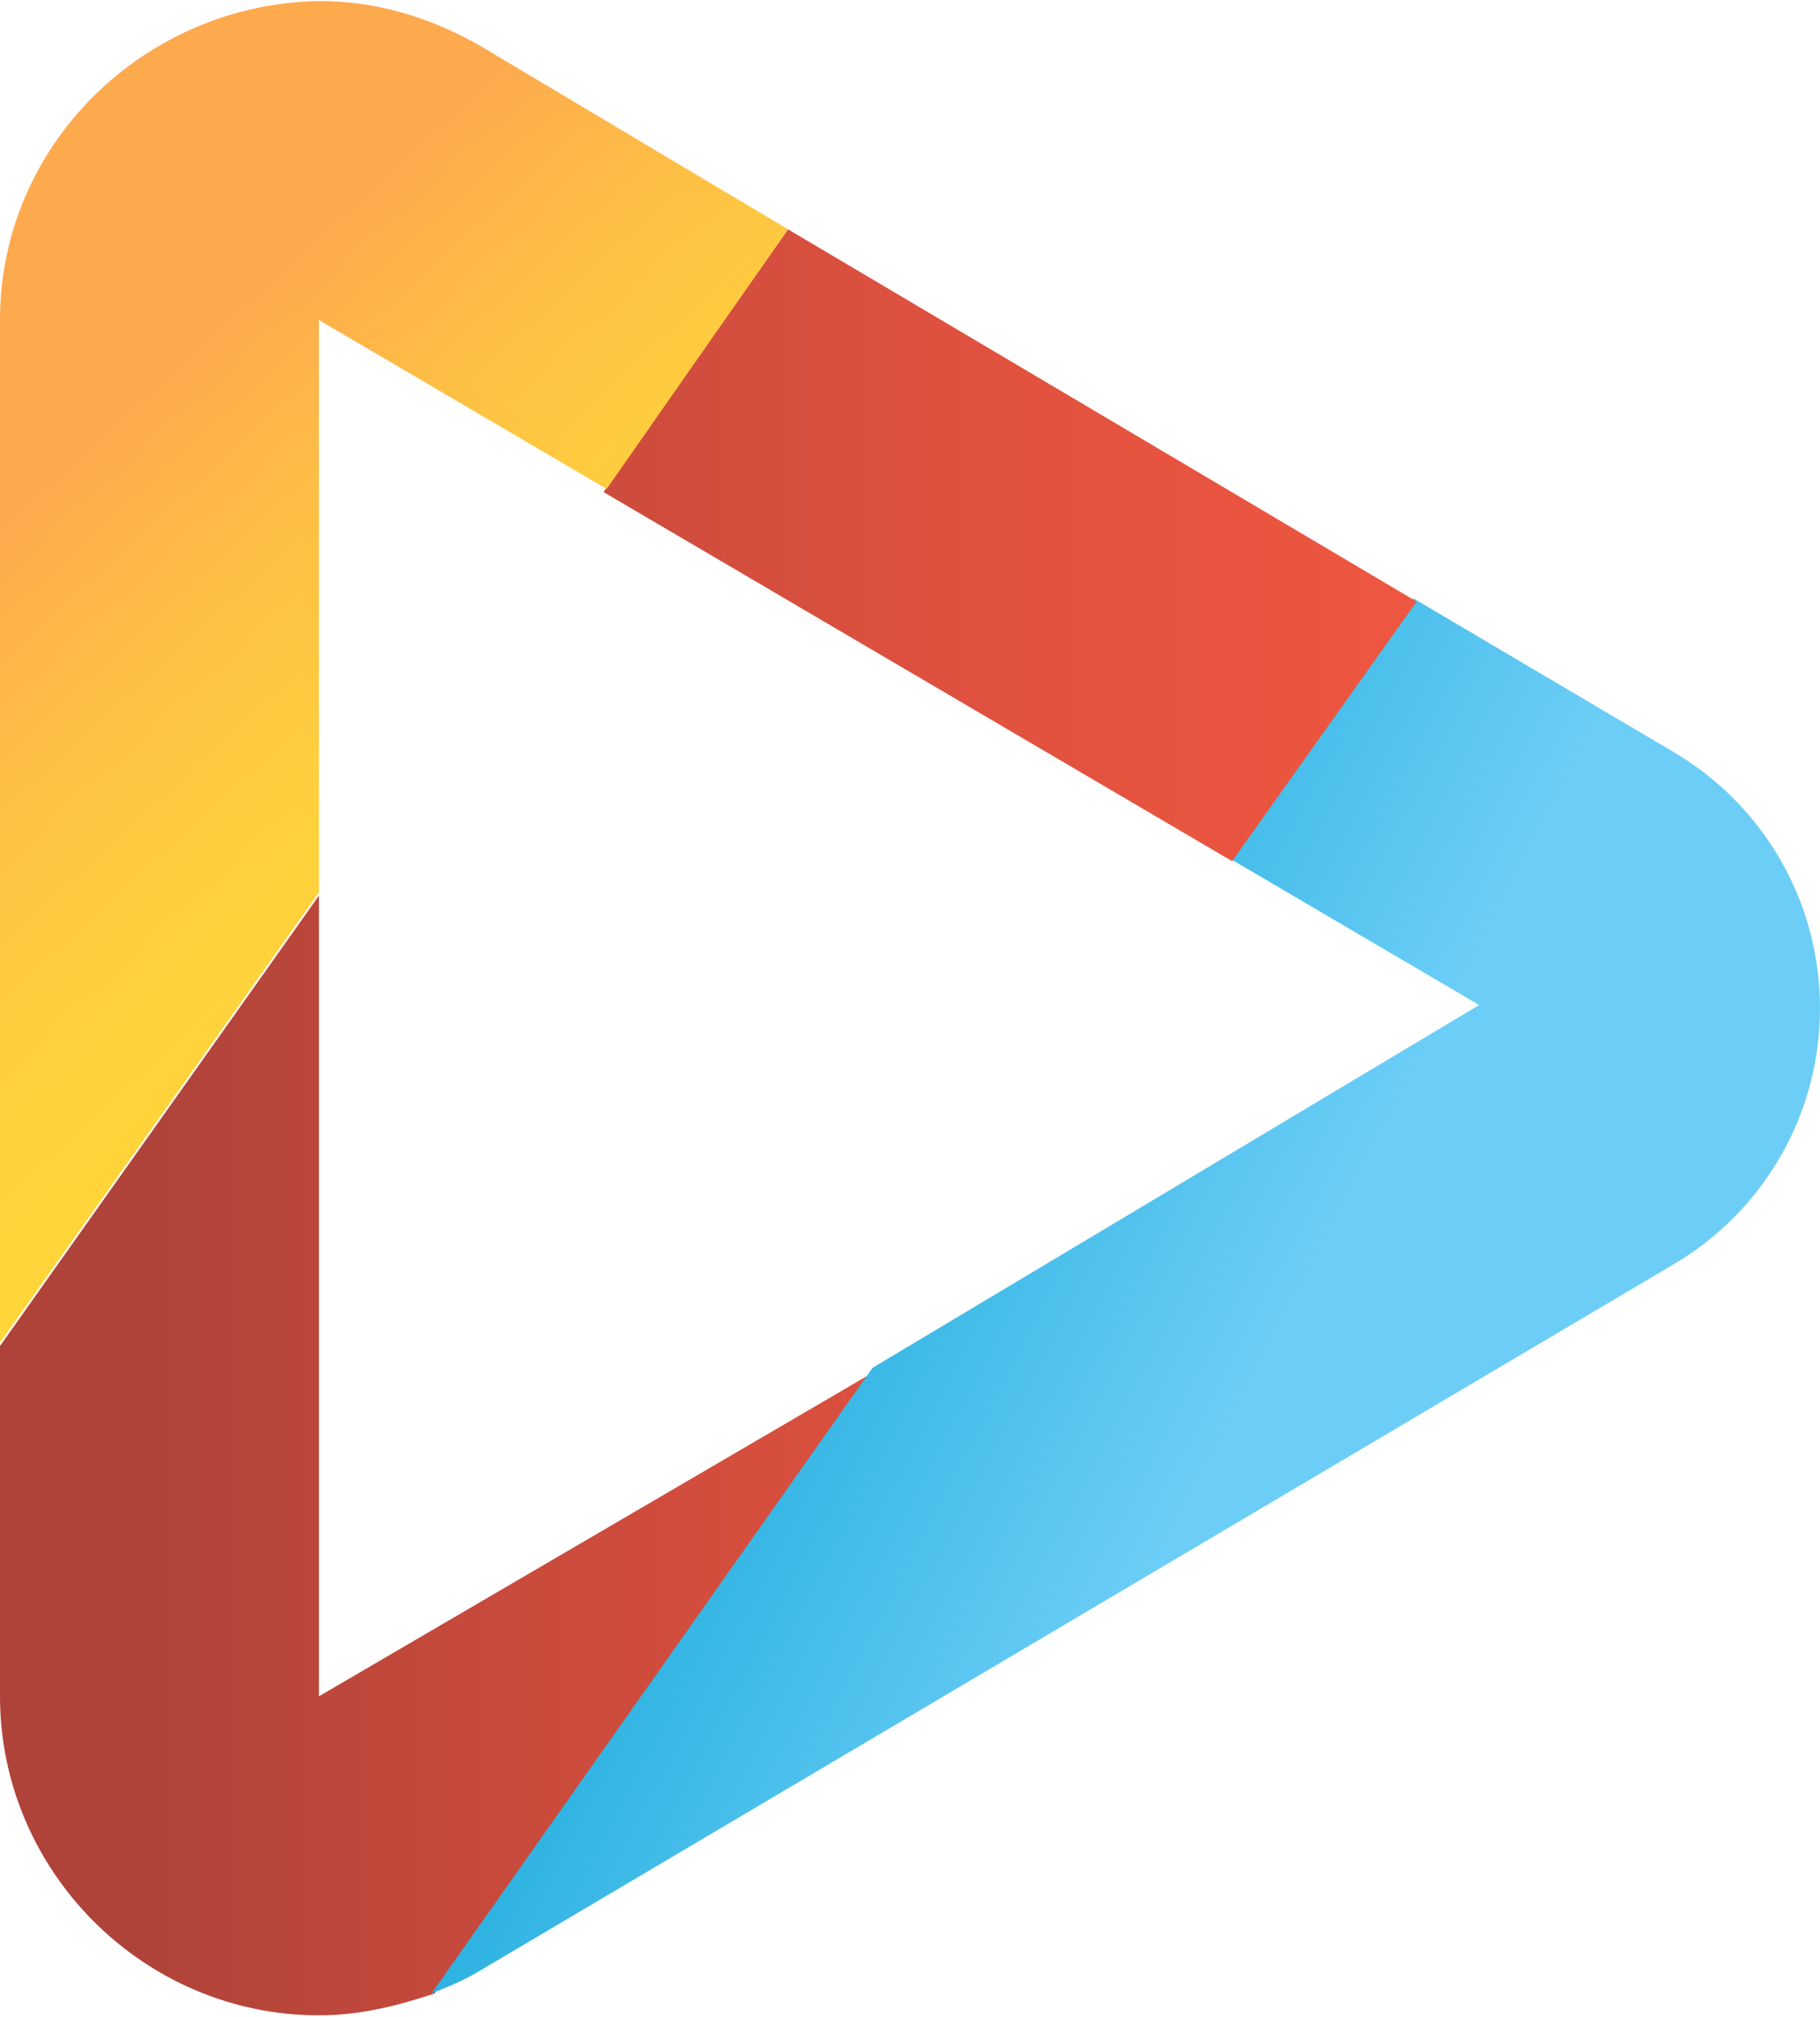 <svg xmlns="http://www.w3.org/2000/svg" width="815" height="903" viewBox="0 0 815 903" fill="none"><path d="M142.835 759.44V400.952L0 602.601V759.44C0 837.859 64.416 902.275 142.835 902.275C161.04 902.275 177.844 898.074 194.648 892.473L392.096 613.804L142.835 759.44Z" fill="url(#paint0_linear_19_81)"></path><path d="M749.184 566.192C789.794 542.387 815 498.976 815 451.364C815 403.753 789.794 360.342 749.184 336.536L632.955 267.919L550.335 384.148L662.363 449.964L390.696 612.404L193.247 892.473C200.249 889.672 207.251 886.871 214.253 882.67L749.184 566.192Z" fill="url(#paint1_linear_19_81)"></path><path d="M270.266 220.308L551.735 385.548L634.356 269.32L352.887 102.679L270.266 220.308Z" fill="url(#paint2_linear_19_81)"></path><path d="M352.887 102.679L214.253 20.058C191.847 7.455 168.041 0.454 142.835 0.454C64.416 1.854 0 64.869 0 143.289V601.201L142.835 399.552V143.289L271.667 218.907L352.887 102.679Z" fill="url(#paint3_linear_19_81)"></path><defs><linearGradient id="paint0_linear_19_81" x1="0" y1="451.002" x2="812.561" y2="451.002" gradientUnits="userSpaceOnUse"><stop offset="0.073" stop-color="#AF4339"></stop><stop offset="0.272" stop-color="#C74A3C"></stop><stop offset="0.521" stop-color="#DF513F"></stop><stop offset="0.753" stop-color="#ED5640"></stop><stop offset="0.952" stop-color="#F25741"></stop></linearGradient><linearGradient id="paint1_linear_19_81" x1="249.447" y1="426.378" x2="649.122" y2="635.854" gradientUnits="userSpaceOnUse"><stop offset="0.048" stop-color="#009ED1"></stop><stop offset="0.812" stop-color="#6CCEF7"></stop></linearGradient><linearGradient id="paint2_linear_19_81" x1="0.279" y1="452.507" x2="814.749" y2="452.507" gradientUnits="userSpaceOnUse"><stop offset="0.073" stop-color="#AF4339"></stop><stop offset="0.272" stop-color="#C74A3C"></stop><stop offset="0.521" stop-color="#DF513F"></stop><stop offset="0.753" stop-color="#ED5640"></stop><stop offset="0.952" stop-color="#F25741"></stop></linearGradient><linearGradient id="paint3_linear_19_81" x1="-139.912" y1="277.559" x2="236.007" y2="686.742" gradientUnits="userSpaceOnUse"><stop offset="0.107" stop-color="#FDA94E"></stop><stop offset="0.114" stop-color="#FDAA4E"></stop><stop offset="0.279" stop-color="#FEC044"></stop><stop offset="0.459" stop-color="#FFD03D"></stop><stop offset="0.665" stop-color="#FFD938"></stop><stop offset="0.952" stop-color="#FFDC37"></stop></linearGradient></defs></svg>